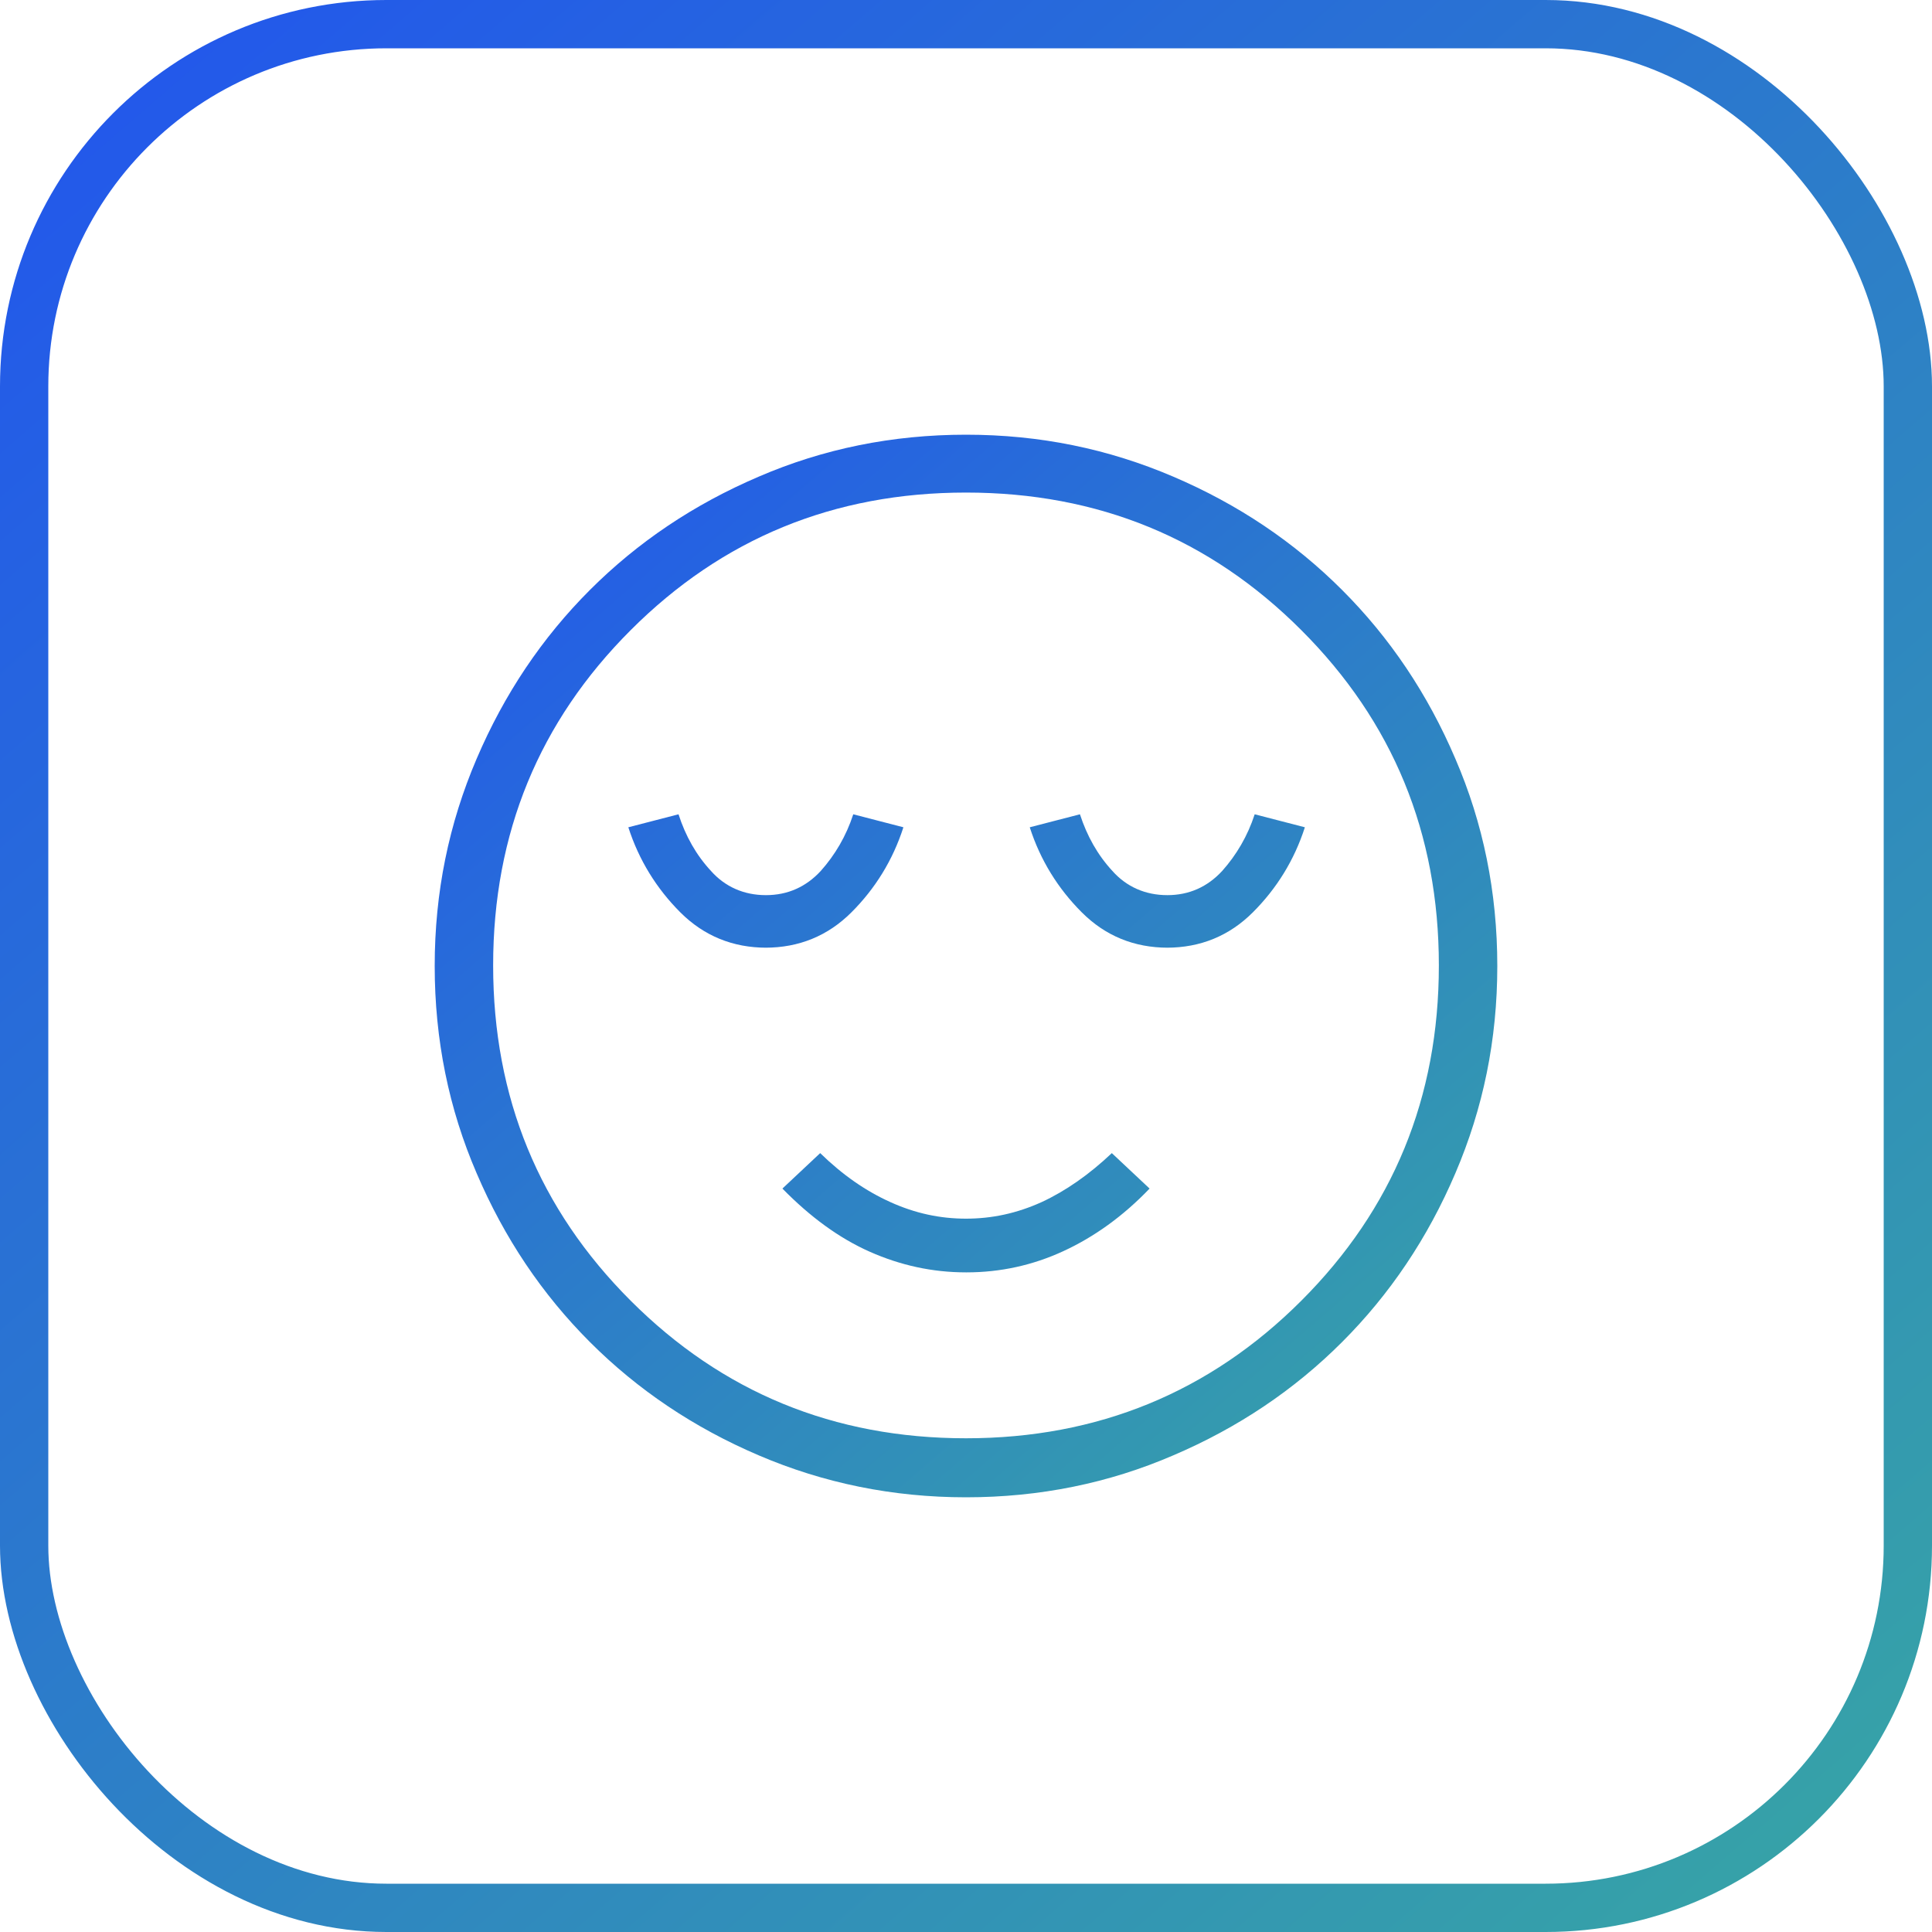 <svg width="40" height="40" viewBox="0 0 40 40" fill="none" xmlns="http://www.w3.org/2000/svg">
<rect x="0.5" y="0.5" width="39" height="39" rx="7.5" stroke="url(#paint0_linear_5097_6806)"/>
<mask id="mask0_5097_6806" style="mask-type:alpha" maskUnits="userSpaceOnUse" x="4" y="4" width="32" height="32">
<rect x="4" y="4" width="32" height="32" fill="#D9D9D9"/>
</mask>
<g mask="url(#mask0_5097_6806)">
</g>
<g clip-path="url(#clip0_5097_6806)">
<path d="M15.844 19.621C16.541 19.621 17.14 19.377 17.629 18.888C18.118 18.399 18.484 17.812 18.704 17.128L17.666 16.859C17.519 17.311 17.287 17.702 16.993 18.032C16.688 18.362 16.309 18.533 15.857 18.533C15.404 18.533 15.013 18.362 14.72 18.032C14.414 17.702 14.194 17.311 14.048 16.859L13.009 17.128C13.229 17.812 13.596 18.399 14.084 18.888C14.573 19.377 15.172 19.621 15.869 19.621H15.844ZM20.012 26.343C20.709 26.343 21.381 26.197 22.017 25.903C22.652 25.61 23.251 25.182 23.801 24.608L23.019 23.874C22.554 24.314 22.066 24.657 21.564 24.889C21.051 25.121 20.538 25.231 20 25.231C19.462 25.231 18.949 25.121 18.436 24.889C17.922 24.657 17.446 24.327 16.981 23.874L16.199 24.608C16.773 25.194 17.372 25.634 18.008 25.916C18.643 26.197 19.303 26.343 20 26.343H20.012ZM24.156 19.621C24.852 19.621 25.451 19.377 25.94 18.888C26.429 18.399 26.796 17.812 27.016 17.128L25.977 16.859C25.83 17.311 25.598 17.702 25.304 18.032C24.999 18.362 24.62 18.533 24.168 18.533C23.716 18.533 23.324 18.362 23.031 18.032C22.726 17.702 22.506 17.311 22.359 16.859L21.32 17.128C21.54 17.812 21.907 18.399 22.396 18.888C22.884 19.377 23.483 19.621 24.18 19.621H24.156ZM20 31C18.484 31 17.054 30.707 15.71 30.132C14.366 29.558 13.204 28.776 12.214 27.786C11.224 26.796 10.442 25.634 9.868 24.29C9.293 22.958 9 21.528 9 20C9 18.472 9.293 17.054 9.868 15.71C10.442 14.366 11.224 13.204 12.214 12.214C13.204 11.224 14.366 10.442 15.71 9.868C17.042 9.293 18.472 9 20 9C21.528 9 22.946 9.293 24.29 9.868C25.634 10.442 26.796 11.224 27.786 12.214C28.776 13.204 29.558 14.366 30.132 15.71C30.707 17.042 31 18.472 31 20C31 21.528 30.707 22.946 30.132 24.29C29.558 25.634 28.776 26.796 27.786 27.786C26.796 28.776 25.634 29.558 24.29 30.132C22.958 30.707 21.528 31 20 31ZM20 29.778C22.726 29.778 25.048 28.824 26.942 26.93C28.837 25.036 29.79 22.726 29.79 19.988C29.79 17.25 28.837 14.94 26.942 13.046C25.048 11.151 22.738 10.198 20 10.198C17.262 10.198 14.952 11.151 13.058 13.046C11.163 14.94 10.21 17.25 10.21 19.988C10.21 22.726 11.163 25.036 13.058 26.93C14.952 28.824 17.262 29.778 20 29.778Z" fill="url(#paint1_linear_5097_6806)"/>
</g>
<defs>
<linearGradient id="paint0_linear_5097_6806" x1="-8.40591e-07" y1="-4.688" x2="41.25" y2="43.125" gradientUnits="userSpaceOnUse">
<stop stop-color="#204FF3"/>
<stop offset="0.936" stop-color="#37A5A5"/>
</linearGradient>
<linearGradient id="paint1_linear_5097_6806" x1="9" y1="6.422" x2="31.688" y2="32.719" gradientUnits="userSpaceOnUse">
<stop stop-color="#204FF3"/>
<stop offset="0.936" stop-color="#37A5A5"/>
</linearGradient>
<clipPath id="clip0_5097_6806">
<rect width="22" height="22" fill="white" transform="translate(9 9)"/>
</clipPath>
</defs>
</svg>

